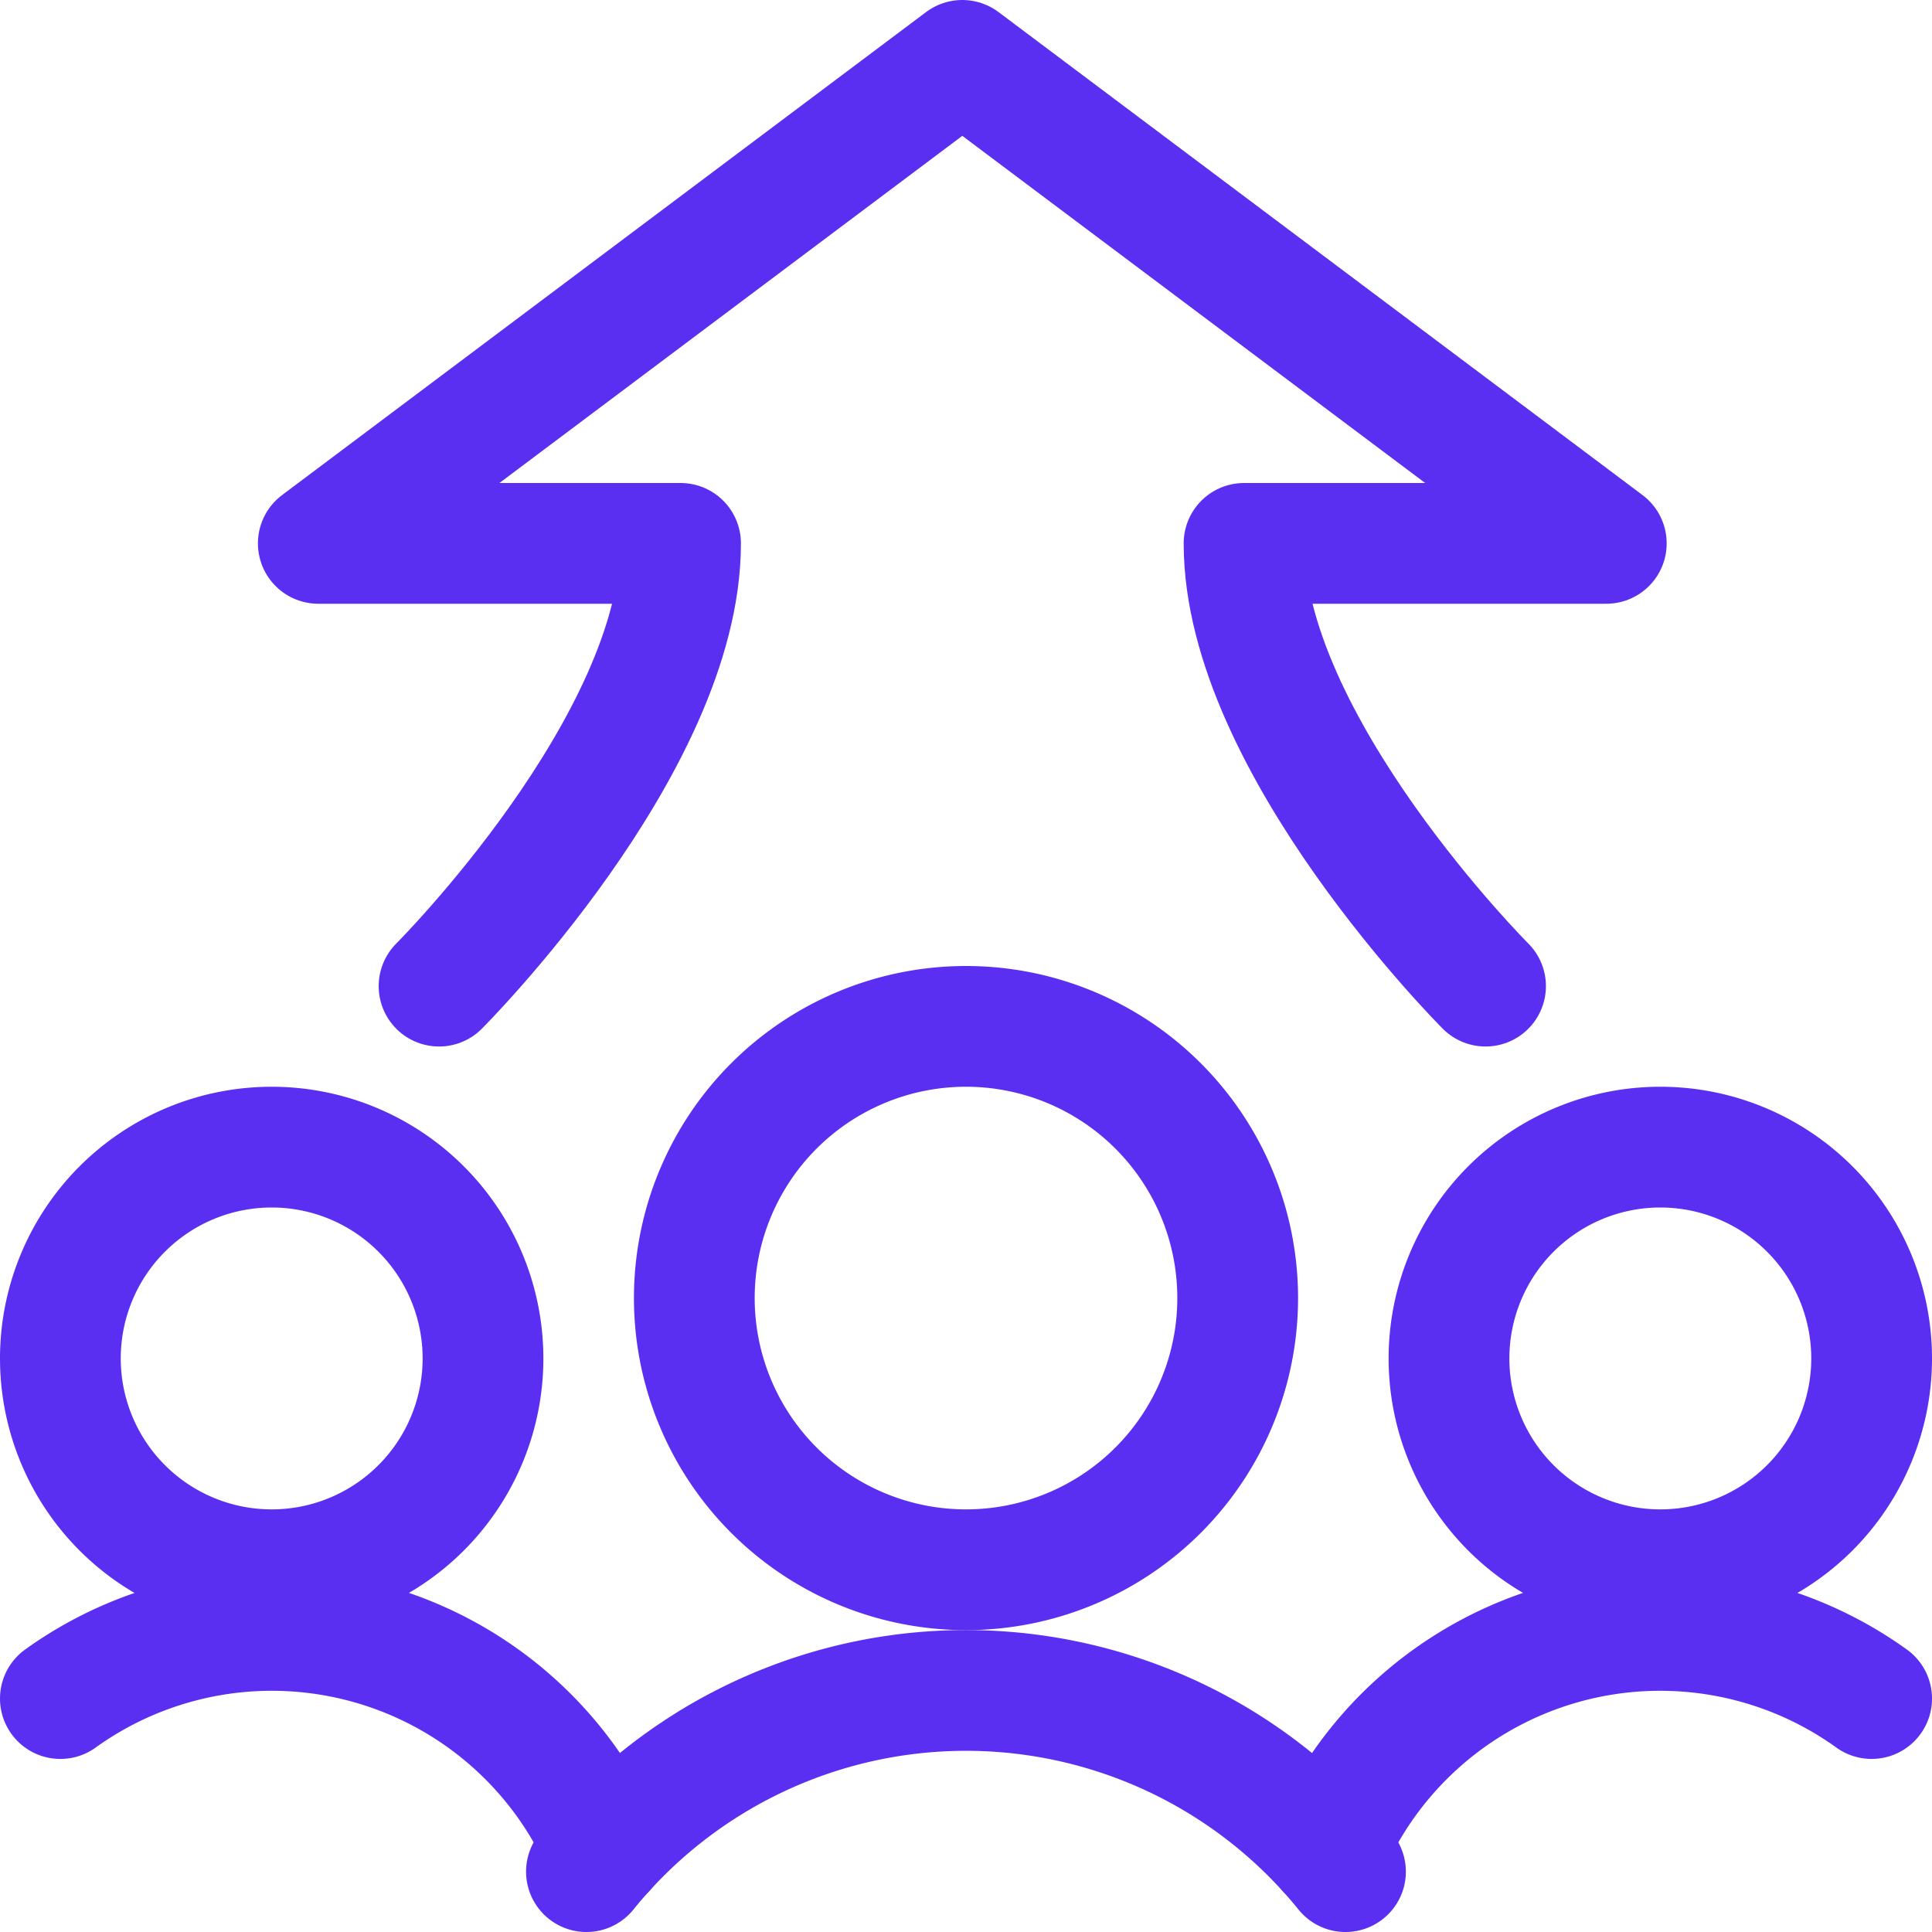 <?xml version="1.0" encoding="UTF-8"?> <svg xmlns="http://www.w3.org/2000/svg" viewBox="0 0 24 24" id="Workflow-Teamwork-Increasing-Arrow--Streamline-Ultimate.svg" height="24" width="24"><desc>Workflow Teamwork Increasing Arrow Streamline Icon: https://streamlinehq.com</desc><defs></defs><path d="M18.454 12.25s-3 -3 -3 -5.5h4.5l-8 -6 -8 6h4.5c0 2.5 -3 5.5 -3 5.5" fill="none" stroke="#5b2ff1" stroke-linecap="round" stroke-linejoin="round" stroke-width="1.5"></path><path d="M0.75 16.875a2.625 2.625 0 1 0 5.25 0 2.625 2.625 0 1 0 -5.25 0" fill="none" stroke="#5b2ff1" stroke-linecap="round" stroke-linejoin="round" stroke-width="1.5"></path><path d="M7.514 22.983A4.5 4.5 0 0 0 0.75 21.1" fill="none" stroke="#5b2ff1" stroke-linecap="round" stroke-linejoin="round" stroke-width="1.5"></path><path d="M18 16.875a2.625 2.625 0 1 0 5.25 0 2.625 2.625 0 1 0 -5.25 0" fill="none" stroke="#5b2ff1" stroke-linecap="round" stroke-linejoin="round" stroke-width="1.5"></path><path d="M16.486 22.983A4.5 4.5 0 0 1 23.25 21.1" fill="none" stroke="#5b2ff1" stroke-linecap="round" stroke-linejoin="round" stroke-width="1.5"></path><path d="M8.625 16.125a3.375 3.375 0 1 0 6.75 0 3.375 3.375 0 1 0 -6.75 0" fill="none" stroke="#5b2ff1" stroke-linecap="round" stroke-linejoin="round" stroke-width="1.5"></path><path d="M16.714 23.25a6.063 6.063 0 0 0 -9.429 0" fill="none" stroke="#5b2ff1" stroke-linecap="round" stroke-linejoin="round" stroke-width="1.5"></path></svg> 